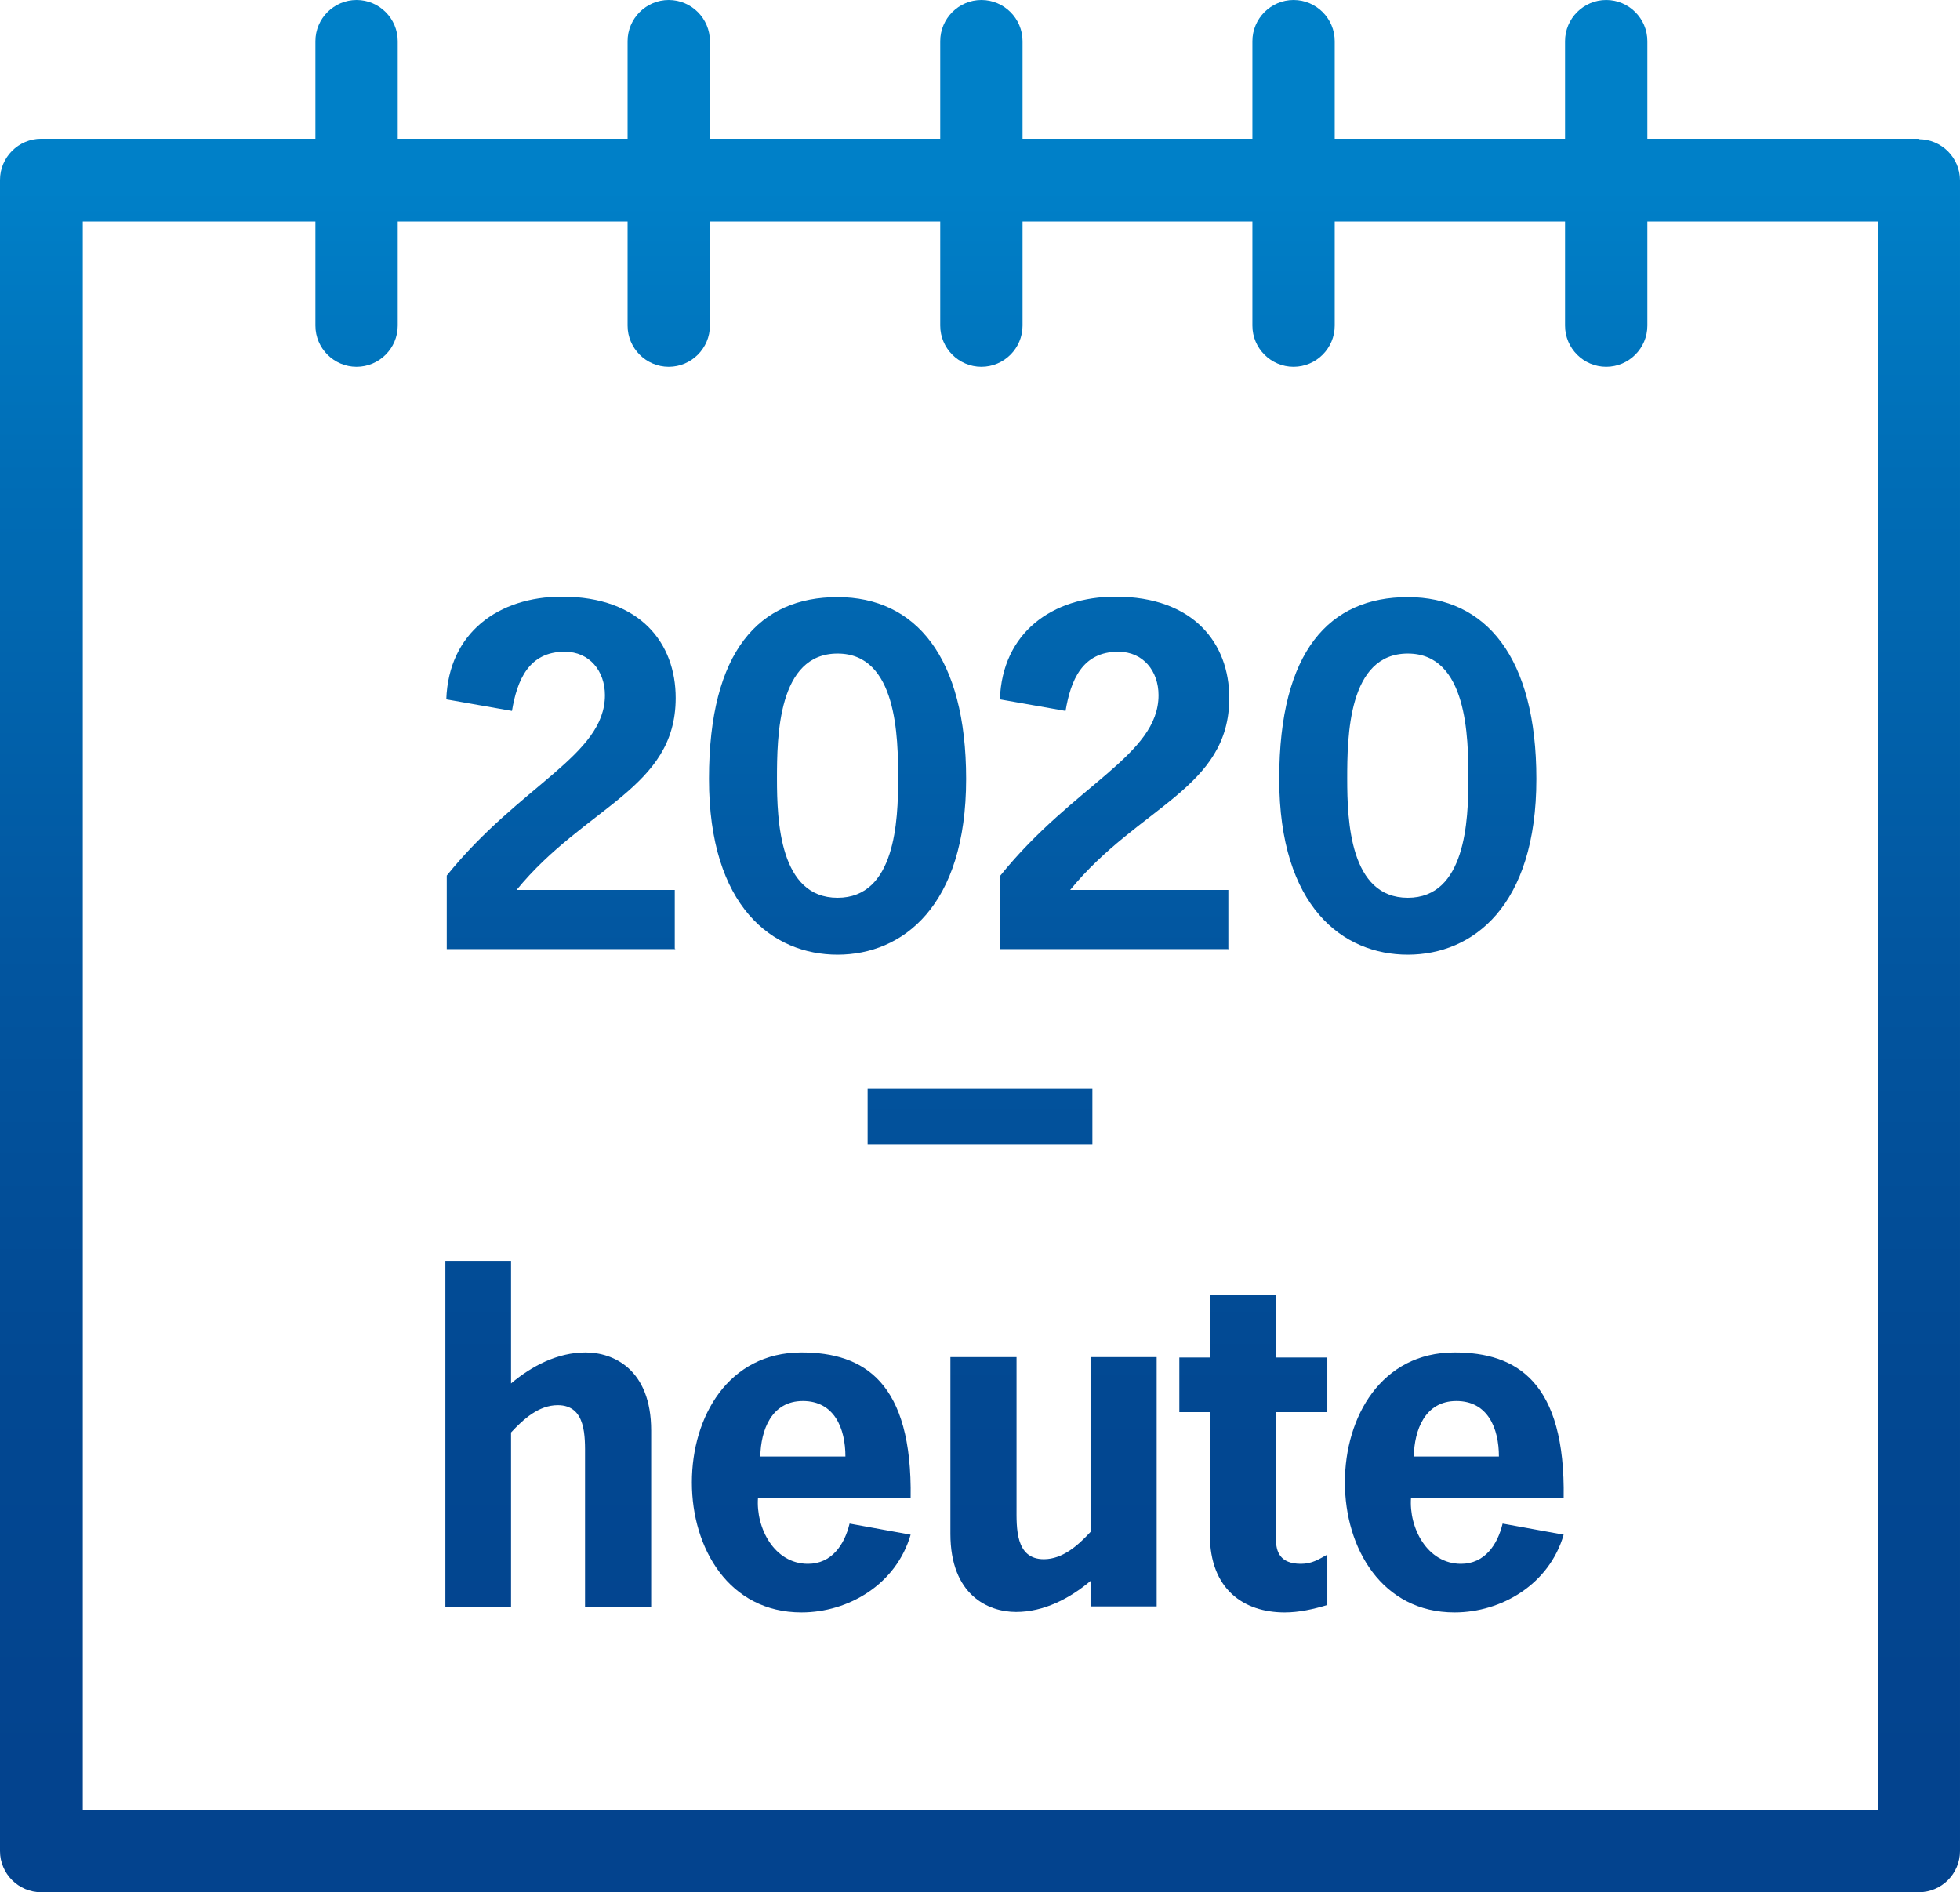 <?xml version="1.0" encoding="UTF-8"?><svg id="Ebene_1" xmlns="http://www.w3.org/2000/svg" xmlns:xlink="http://www.w3.org/1999/xlink" viewBox="0 0 42.38 40.91"><defs><style>.cls-1{fill:url(#Unbenannter_Verlauf_6);}.cls-1,.cls-2,.cls-3,.cls-4,.cls-5,.cls-6,.cls-7,.cls-8,.cls-9,.cls-10,.cls-11,.cls-12,.cls-13,.cls-14,.cls-15,.cls-16{stroke-width:0px;}.cls-2{fill:url(#Unbenannter_Verlauf_5);}.cls-3{fill:url(#Unbenannter_Verlauf_2);}.cls-4{fill:url(#Unbenannter_Verlauf_8);}.cls-5{fill:url(#Unbenannter_Verlauf_9);}.cls-6{fill:url(#Unbenannter_Verlauf);}.cls-7{fill:url(#Unbenannter_Verlauf_13);}.cls-8{fill:url(#Unbenannter_Verlauf_3);}.cls-9{fill:url(#Unbenannter_Verlauf_12);}.cls-10{fill:url(#Unbenannter_Verlauf_14);}.cls-11{fill:url(#Unbenannter_Verlauf_4);}.cls-12{fill:url(#Unbenannter_Verlauf_15);}.cls-13{fill:url(#Unbenannter_Verlauf_10);}.cls-14{fill:url(#Unbenannter_Verlauf-2);}.cls-15{fill:url(#Unbenannter_Verlauf_7);}.cls-16{fill:url(#Unbenannter_Verlauf_16);}</style><linearGradient id="Unbenannter_Verlauf" x1="21.19" y1="209.6" x2="21.19" y2="175.38" gradientTransform="translate(0 -171.31)" gradientUnits="userSpaceOnUse"><stop offset="0" stop-color="#03438e"/><stop offset=".24" stop-color="#024892"/><stop offset=".52" stop-color="#0256a0"/><stop offset=".83" stop-color="#006eb7"/><stop offset="1" stop-color="#0080c8"/></linearGradient><linearGradient id="Unbenannter_Verlauf_2" x1="7.71" y1="209.6" x2="7.71" y2="175.38" gradientTransform="translate(0 -171.31)" gradientUnits="userSpaceOnUse"><stop offset="0" stop-color="#03438e"/><stop offset=".24" stop-color="#024892"/><stop offset=".52" stop-color="#0256a0"/><stop offset=".83" stop-color="#006eb7"/><stop offset="1" stop-color="#0080c8"/></linearGradient><linearGradient id="Unbenannter_Verlauf_3" x1="14.46" y1="209.6" x2="14.46" y2="175.38" gradientTransform="translate(0 -171.31)" gradientUnits="userSpaceOnUse"><stop offset="0" stop-color="#03438e"/><stop offset=".24" stop-color="#024892"/><stop offset=".52" stop-color="#0256a0"/><stop offset=".83" stop-color="#006eb7"/><stop offset="1" stop-color="#0080c8"/></linearGradient><linearGradient id="Unbenannter_Verlauf_4" x1="21.22" y1="209.6" x2="21.22" y2="175.38" gradientTransform="translate(0 -171.31)" gradientUnits="userSpaceOnUse"><stop offset="0" stop-color="#03438e"/><stop offset=".24" stop-color="#024892"/><stop offset=".52" stop-color="#0256a0"/><stop offset=".83" stop-color="#006eb7"/><stop offset="1" stop-color="#0080c8"/></linearGradient><linearGradient id="Unbenannter_Verlauf_5" x1="34.73" y1="209.6" x2="34.73" y2="175.38" gradientTransform="translate(0 -171.31)" gradientUnits="userSpaceOnUse"><stop offset="0" stop-color="#03438e"/><stop offset=".24" stop-color="#024892"/><stop offset=".52" stop-color="#0256a0"/><stop offset=".83" stop-color="#006eb7"/><stop offset="1" stop-color="#0080c8"/></linearGradient><linearGradient id="Unbenannter_Verlauf_6" x1="27.97" y1="209.6" x2="27.97" y2="175.38" gradientTransform="translate(0 -171.31)" gradientUnits="userSpaceOnUse"><stop offset="0" stop-color="#03438e"/><stop offset=".24" stop-color="#024892"/><stop offset=".52" stop-color="#0256a0"/><stop offset=".83" stop-color="#006eb7"/><stop offset="1" stop-color="#0080c8"/></linearGradient><linearGradient id="Unbenannter_Verlauf_7" x1="21.19" y1="209.99" x2="21.19" y2="175.77" gradientTransform="translate(0 -171.31)" gradientUnits="userSpaceOnUse"><stop offset="0" stop-color="#03438e"/><stop offset=".24" stop-color="#024892"/><stop offset=".52" stop-color="#0256a0"/><stop offset=".83" stop-color="#006eb7"/><stop offset="1" stop-color="#0080c8"/></linearGradient><linearGradient id="Unbenannter_Verlauf_8" x1="12.13" y1="209.6" x2="12.13" y2="175.38" gradientTransform="translate(0 -171.31)" gradientUnits="userSpaceOnUse"><stop offset="0" stop-color="#03438e"/><stop offset=".24" stop-color="#024892"/><stop offset=".52" stop-color="#0256a0"/><stop offset=".83" stop-color="#006eb7"/><stop offset="1" stop-color="#0080c8"/></linearGradient><linearGradient id="Unbenannter_Verlauf_9" x1="18.11" y1="209.6" x2="18.11" y2="175.38" gradientTransform="translate(0 -171.31)" gradientUnits="userSpaceOnUse"><stop offset="0" stop-color="#03438e"/><stop offset=".24" stop-color="#024892"/><stop offset=".52" stop-color="#0256a0"/><stop offset=".83" stop-color="#006eb7"/><stop offset="1" stop-color="#0080c8"/></linearGradient><linearGradient id="Unbenannter_Verlauf_10" x1="24.1" y1="209.6" x2="24.1" y2="175.38" gradientTransform="translate(0 -171.31)" gradientUnits="userSpaceOnUse"><stop offset="0" stop-color="#03438e"/><stop offset=".24" stop-color="#024892"/><stop offset=".52" stop-color="#0256a0"/><stop offset=".83" stop-color="#006eb7"/><stop offset="1" stop-color="#0080c8"/></linearGradient><linearGradient id="Unbenannter_Verlauf_12" x1="11.85" y1="209.6" x2="11.85" y2="175.38" gradientTransform="translate(0 -171.31)" gradientUnits="userSpaceOnUse"><stop offset="0" stop-color="#03438e"/><stop offset=".24" stop-color="#024892"/><stop offset=".52" stop-color="#0256a0"/><stop offset=".83" stop-color="#006eb7"/><stop offset="1" stop-color="#0080c8"/></linearGradient><linearGradient id="Unbenannter_Verlauf_13" x1="17.33" y1="209.6" x2="17.33" y2="175.38" gradientTransform="translate(0 -171.31)" gradientUnits="userSpaceOnUse"><stop offset="0" stop-color="#03438e"/><stop offset=".24" stop-color="#024892"/><stop offset=".52" stop-color="#0256a0"/><stop offset=".83" stop-color="#006eb7"/><stop offset="1" stop-color="#0080c8"/></linearGradient><linearGradient id="Unbenannter_Verlauf_14" x1="22.78" y1="209.6" x2="22.78" y2="175.38" gradientTransform="translate(0 -171.31)" gradientUnits="userSpaceOnUse"><stop offset="0" stop-color="#03438e"/><stop offset=".24" stop-color="#024892"/><stop offset=".52" stop-color="#0256a0"/><stop offset=".83" stop-color="#006eb7"/><stop offset="1" stop-color="#0080c8"/></linearGradient><linearGradient id="Unbenannter_Verlauf_15" x1="27.1" y1="209.6" x2="27.1" y2="175.38" gradientTransform="translate(0 -171.31)" gradientUnits="userSpaceOnUse"><stop offset="0" stop-color="#03438e"/><stop offset=".24" stop-color="#024892"/><stop offset=".52" stop-color="#0256a0"/><stop offset=".83" stop-color="#006eb7"/><stop offset="1" stop-color="#0080c8"/></linearGradient><linearGradient id="Unbenannter_Verlauf_16" x1="31.45" y1="209.6" x2="31.45" y2="175.38" gradientTransform="translate(0 -171.31)" gradientUnits="userSpaceOnUse"><stop offset="0" stop-color="#03438e"/><stop offset=".24" stop-color="#024892"/><stop offset=".52" stop-color="#0256a0"/><stop offset=".83" stop-color="#006eb7"/><stop offset="1" stop-color="#0080c8"/></linearGradient><linearGradient id="Unbenannter_Verlauf-2" x1="30.44" x2="30.44" xlink:href="#Unbenannter_Verlauf"/></defs><path class="cls-6" d="m41.5,3H.89c-.49,0-.89.4-.89.89v36.13c0,.49.4.89.89.89h40.6c.49,0,.89-.4.89-.89V3.9c0-.49-.4-.89-.89-.89h.01Zm-.9,36.14H1.79V4.79h38.81v34.34h0Z"/><path class="cls-3" d="m7.71,7.93c-.49,0-.89-.4-.89-.89V.89c0-.49.4-.89.89-.89s.89.4.89.89v6.15c0,.49-.4.89-.89.89Z"/><path class="cls-8" d="m14.46,7.93c-.49,0-.89-.4-.89-.89V.89c0-.49.4-.89.89-.89s.89.4.89.89v6.15c0,.49-.4.89-.89.89Z"/><path class="cls-11" d="m21.22,7.93c-.49,0-.89-.4-.89-.89V.89c0-.49.4-.89.89-.89s.89.4.89.89v6.15c0,.49-.4.89-.89.89Z"/><path class="cls-2" d="m34.73,7.93c-.49,0-.89-.4-.89-.89V.89c0-.49.4-.89.89-.89s.89.4.89.89v6.15c0,.49-.4.89-.89.89Z"/><path class="cls-1" d="m27.97,7.93c-.49,0-.89-.4-.89-.89V.89c0-.49.4-.89.89-.89s.89.4.89.89v6.15c0,.49-.4.89-.89.89Z"/><path class="cls-15" d="m23.62,23.54v1.2h-4.86v-1.2h4.86Z"/><path class="cls-4" d="m14.6,20.52h-4.94v-1.59c1.58-1.96,3.42-2.6,3.42-3.9,0-.52-.33-.94-.87-.94-.78,0-1.03.62-1.14,1.28l-1.42-.25c.05-1.44,1.13-2.22,2.5-2.22,1.7,0,2.46,1.01,2.46,2.19,0,1.96-1.96,2.34-3.44,4.15h3.42v1.27h.01Z"/><path class="cls-5" d="m20.89,16.84c0,2.76-1.38,3.8-2.78,3.8s-2.78-1.03-2.78-3.8,1.09-3.93,2.78-3.93,2.78,1.3,2.78,3.93Zm-4.09,0c0,.91.06,2.57,1.31,2.57s1.31-1.67,1.31-2.57-.02-2.71-1.31-2.71-1.31,1.79-1.31,2.71Z"/><path class="cls-13" d="m26.57,20.52h-4.94v-1.59c1.58-1.96,3.42-2.6,3.42-3.9,0-.52-.33-.94-.87-.94-.78,0-1.03.62-1.14,1.28l-1.42-.25c.05-1.44,1.13-2.22,2.5-2.22,1.69,0,2.46,1.01,2.46,2.19,0,1.96-1.96,2.34-3.44,4.15h3.42v1.27h.01Z"/><path class="cls-9" d="m11.05,29.91c.45-.38,1.01-.67,1.61-.67s1.42.36,1.42,1.69v3.82h-1.43v-3.25c0-.43.03-1.12-.59-1.12-.41,0-.74.3-1.01.59v3.78h-1.42v-7.49h1.42v2.66h0Z"/><path class="cls-7" d="m16.39,32.38c-.05.65.35,1.43,1.08,1.43.51,0,.79-.41.9-.87l1.32.24c-.31,1.07-1.34,1.68-2.36,1.68-1.57,0-2.37-1.39-2.37-2.81s.79-2.81,2.37-2.81c1.36,0,2.4.65,2.36,3.15h-3.3Zm1.89-.89c0-.61-.24-1.2-.92-1.2s-.91.63-.92,1.2h1.85-.01Z"/><path class="cls-10" d="m23.58,34.18c-.45.38-1.01.67-1.61.67s-1.42-.36-1.42-1.69v-3.82h1.43v3.25c0,.43-.03,1.12.59,1.12.41,0,.74-.3,1.01-.59v-3.78h1.43v5.39h-1.43v-.56h0Z"/><path class="cls-12" d="m27.59,29.35h1.11v1.18h-1.11v2.75c0,.26.08.53.54.53.24,0,.39-.1.57-.2v1.09c-.3.09-.61.16-.92.16-.89,0-1.62-.5-1.62-1.68v-2.65h-.66v-1.18h.66v-1.35h1.43v1.35Z"/><path class="cls-16" d="m30.51,32.38c-.05.65.35,1.43,1.08,1.43.51,0,.79-.41.9-.87l1.32.24c-.31,1.07-1.34,1.68-2.36,1.68-1.57,0-2.37-1.39-2.37-2.81s.79-2.81,2.37-2.81c1.36,0,2.4.65,2.36,3.15h-3.3Zm1.9-.89c0-.61-.24-1.2-.92-1.2s-.91.63-.92,1.2h1.85,0Z"/><path class="cls-14" d="m33.22,16.84c0,2.76-1.38,3.8-2.78,3.8s-2.78-1.03-2.78-3.8,1.09-3.93,2.78-3.93,2.78,1.3,2.78,3.93Zm-4.09,0c0,.91.06,2.57,1.31,2.57s1.31-1.67,1.31-2.57-.02-2.71-1.31-2.71-1.31,1.79-1.31,2.71Z"/></svg>